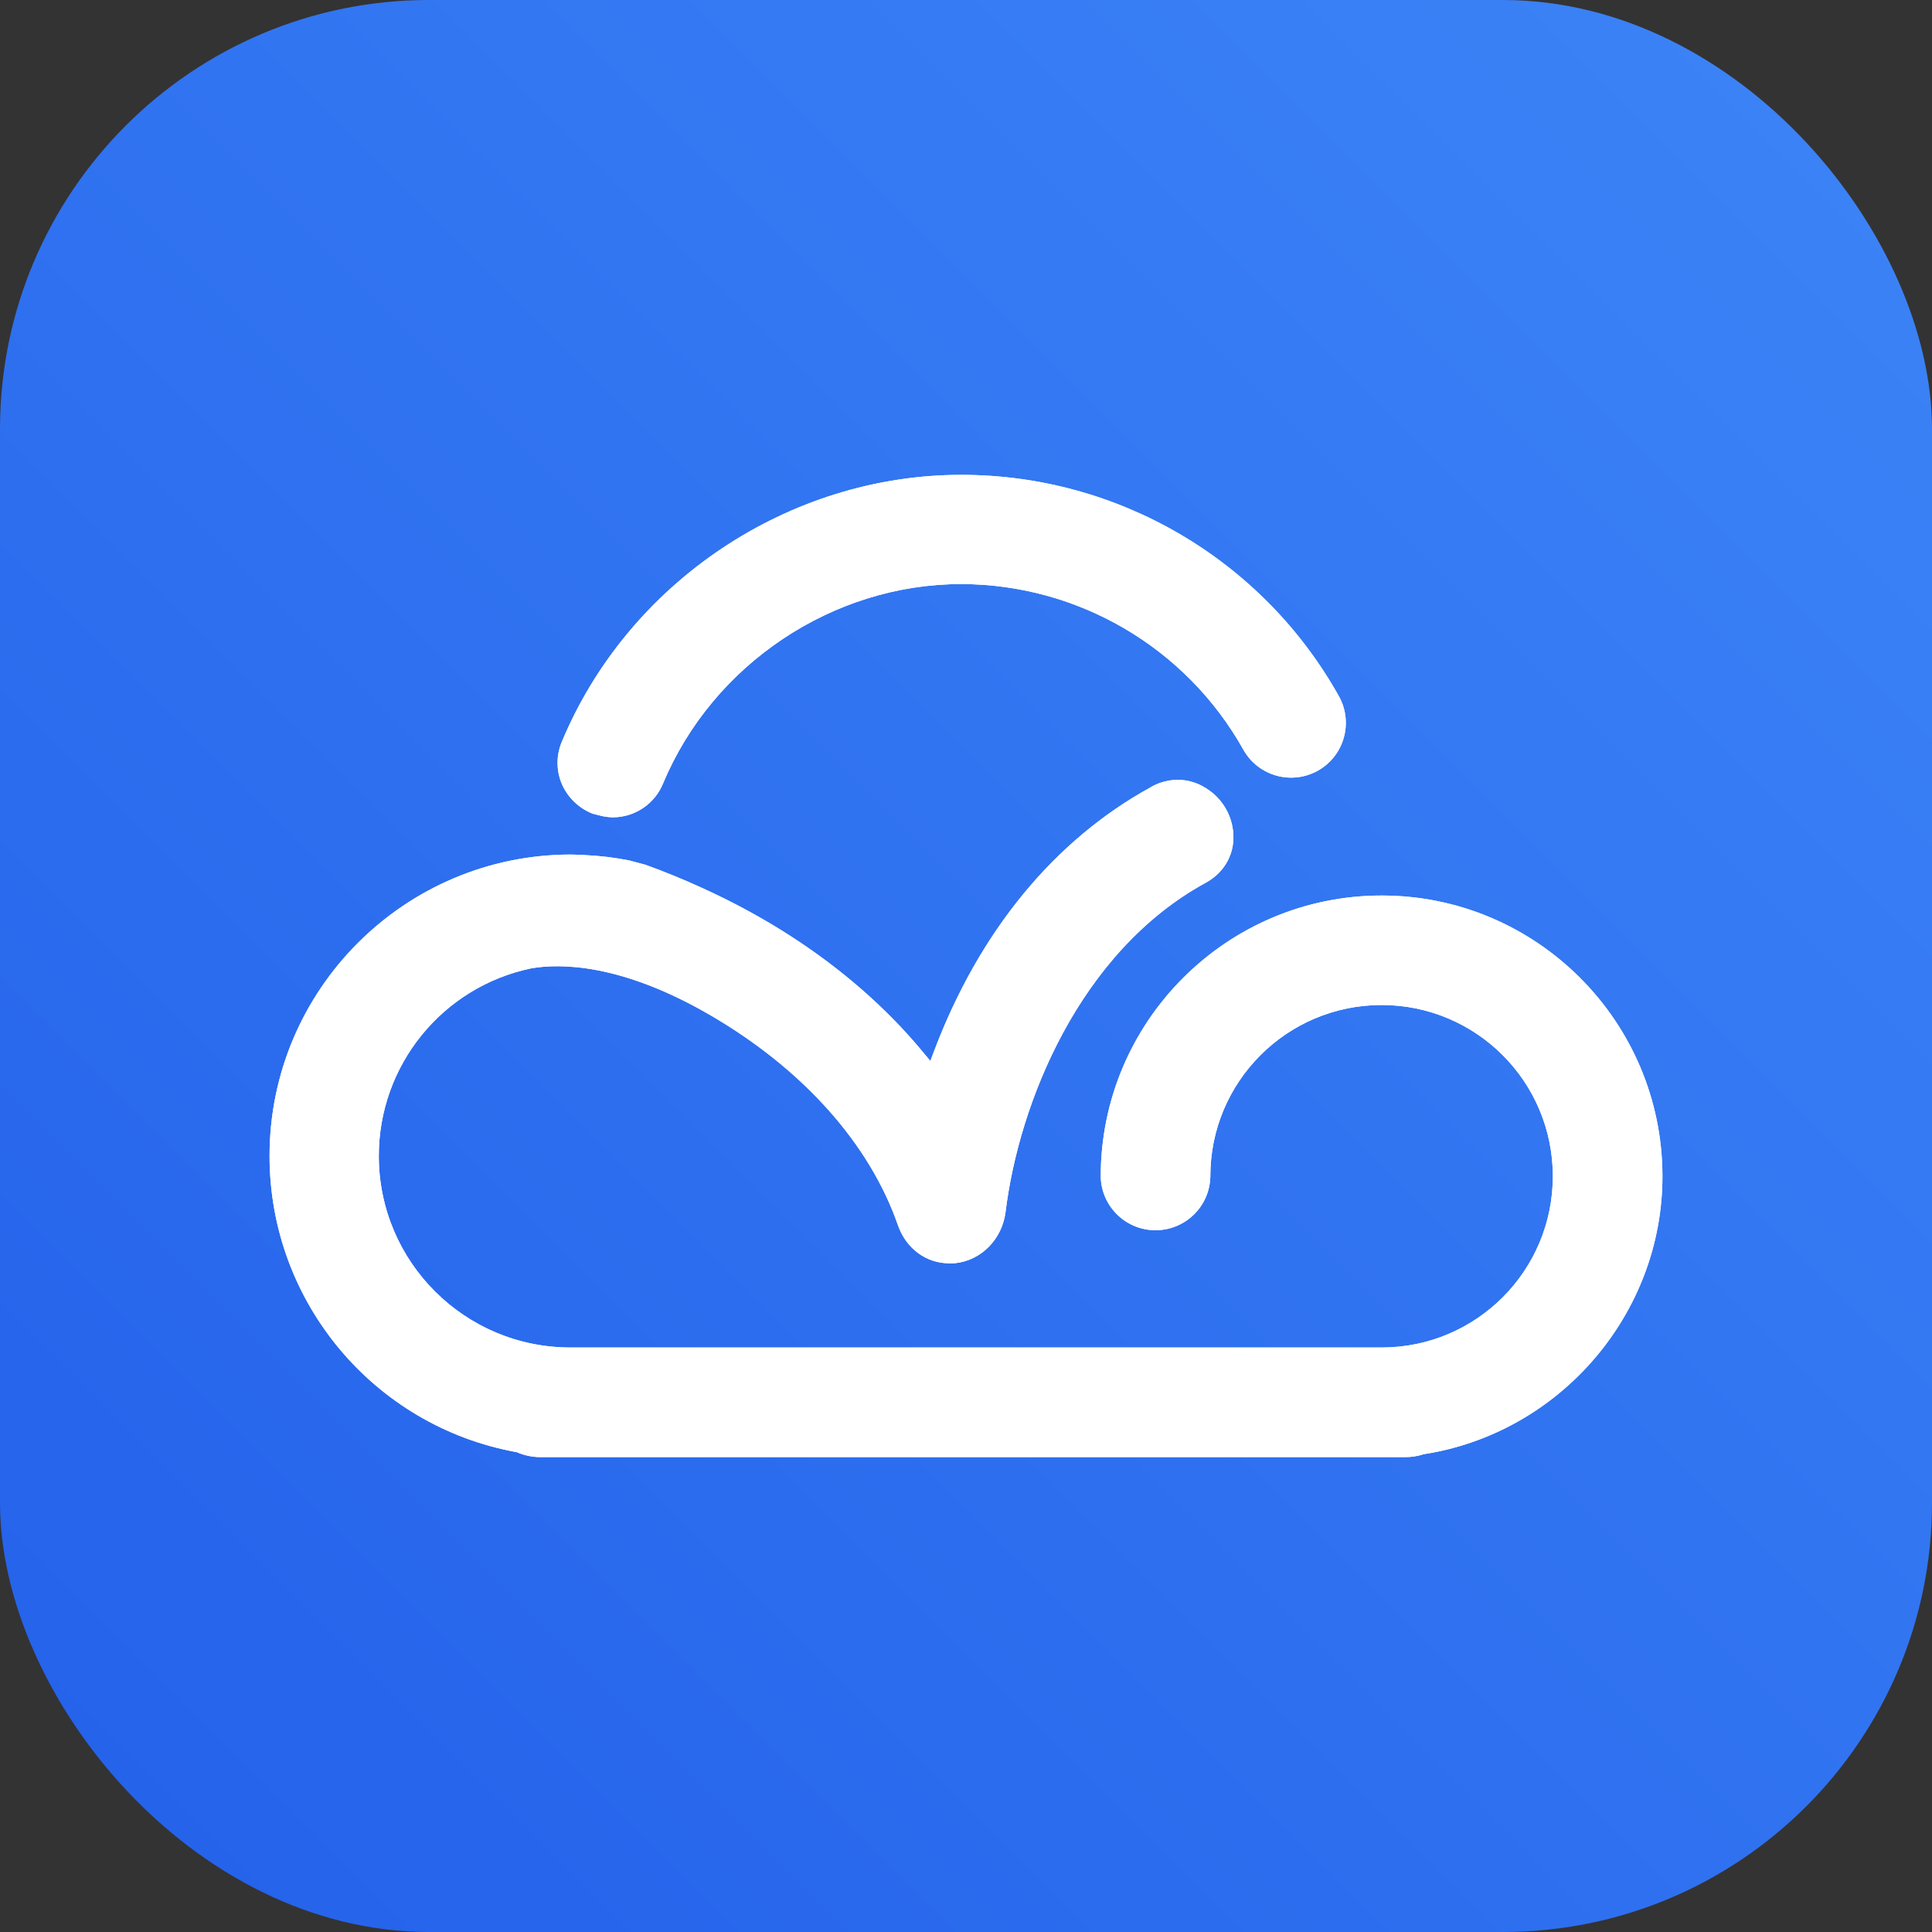 <?xml version="1.0" encoding="UTF-8"?>
<svg id="Layer_2" data-name="Layer 2" xmlns="http://www.w3.org/2000/svg" xmlns:xlink="http://www.w3.org/1999/xlink" viewBox="0 0 717.51 717.51">
  <rect x="0" y="0" width="717.51" height="717.51" fill="#333333" stroke="none"/>
  <defs>
    <style>
      .cls-1 {
        fill: none;
      }

      .cls-2 {
        fill: url(#linear-gradient);
      }

      .cls-3 {
        clip-path: url(#clippath-1);
      }

      .cls-4 {
        fill: #fff;
      }

      .cls-5 {
        clip-path: url(#clippath);
      }
    </style>
    <linearGradient id="linear-gradient" x1="46.68" y1="670.83" x2="670.83" y2="46.68" gradientUnits="userSpaceOnUse">
      <stop offset="0" stop-color="#2563eb"/>
      <stop offset="1" stop-color="#3b82f6"/>
    </linearGradient>
    <clipPath id="clippath">
      <path class="cls-1" d="M208.58,275.65c-2.06,5.01-2.02,10.63.12,15.6,2.22,5.03,6.35,8.97,11.47,10.96l.5.13,1.77.44c1.67.47,3.38.72,5.11.76,8.22,0,15.62-4.99,18.71-12.6,18.52-44.29,63.06-74.03,110.76-74.03,43.48.1,83.52,23.62,104.77,61.55,5.52,9.78,17.91,13.23,27.69,7.72,9.77-5.51,13.23-17.91,7.72-27.69-28.43-50.73-82.04-82.14-140.18-82.14-64.07,0-123.74,39.88-148.43,99.29Z"/>
    </clipPath>
    <clipPath id="clippath-1">
      <path class="cls-1" d="M427.52,292.28c-35.91,19.66-63.76,53.55-80.58,97.97l-1.42,3.78-2.58-3.09c-20.67-25.08-49.08-46.18-82.35-61.24-6.87-3.15-13.92-6.04-20.98-8.57l-5.89-1.57c-5.5-1.09-11.09-1.76-16.69-2.01-1.64-.06-3.34-.19-4.96-.19-61.74,0-111.96,50.21-111.96,111.89-.04,54.08,38.63,100.43,91.84,110.07,2.69,1.17,5.58,1.79,8.51,1.82h321.5c2.29,0,4.57-.35,6.74-1.07,50.78-7.87,88.7-52.23,88.7-103.16,0-57.52-46.75-104.33-104.26-104.33s-104.35,46.78-104.35,104.33c.21,11.24,9.49,20.18,20.73,19.97,10.94-.21,19.77-9.03,19.97-19.97-.04-35.13,28.4-63.63,63.53-63.67,35.13-.04,63.63,28.4,63.67,63.53.04,35.13-28.4,63.63-63.53,63.67H212.04c-39.3.11-71.26-31.66-71.36-70.96-.09-33.79,23.6-62.99,56.68-69.87,10.64-1.83,33.27-1.89,66.41,17.39,34.46,20.04,59.16,47.76,69.68,77.94,3.02,8.7,10.45,14.23,19.09,14.23h1.26l1.07-.06c9.57-1.07,17.33-8.88,18.59-19.09,4.96-40.33,27.4-96.52,74.28-122.16,6.38-3.47,10.15-9.52,10.33-16.45.15-7.65-3.79-14.81-10.33-18.77-3.08-1.96-6.66-3.01-10.31-3.03-3.48.02-6.9.93-9.93,2.65l.02.03h0Z"/>
    </clipPath>
  </defs>
  <g id="Layer_1-2" data-name="Layer 1">
    <rect class="cls-2" width="717.51" height="717.51" rx="159.37" ry="159.37"/>
    <g id="Layer_2-2" data-name="Layer 2-2">
      <g id="Layer_1-2" data-name="Layer 1-2">
        <g>
          <path class="cls-4" d="M208.58,275.65c-2.06,5.01-2.02,10.63.12,15.6,2.22,5.03,6.35,8.97,11.47,10.96l.5.13,1.77.44c1.67.47,3.38.72,5.11.76,8.22,0,15.62-4.99,18.71-12.6,18.52-44.29,63.06-74.03,110.76-74.03,43.48.1,83.52,23.62,104.77,61.55,5.52,9.78,17.91,13.23,27.69,7.72,9.77-5.51,13.23-17.91,7.72-27.69-28.43-50.73-82.04-82.14-140.18-82.14-64.07,0-123.74,39.88-148.43,99.29Z"/>
          <g class="cls-5">
            <rect class="cls-4" x="193.72" y="130.29" width="321.77" height="219.43" transform="translate(-60.06 133.22) rotate(-19.65)"/>
          </g>
        </g>
        <g>
          <path class="cls-4" d="M427.52,292.28c-35.91,19.66-63.76,53.55-80.58,97.97l-1.42,3.78-2.58-3.09c-20.67-25.08-49.08-46.18-82.35-61.24-6.87-3.15-13.92-6.04-20.98-8.57l-5.89-1.57c-5.5-1.09-11.09-1.76-16.69-2.01-1.64-.06-3.34-.19-4.96-.19-61.74,0-111.96,50.21-111.96,111.89-.04,54.08,38.63,100.43,91.84,110.07,2.69,1.17,5.58,1.79,8.51,1.82h321.5c2.29,0,4.57-.35,6.74-1.07,50.78-7.87,88.7-52.23,88.7-103.16,0-57.52-46.75-104.33-104.26-104.33s-104.35,46.78-104.35,104.33c.21,11.24,9.49,20.18,20.73,19.97,10.94-.21,19.77-9.03,19.97-19.97-.04-35.13,28.4-63.63,63.53-63.67,35.13-.04,63.63,28.4,63.67,63.53.04,35.13-28.4,63.63-63.53,63.67H212.04c-39.3.11-71.26-31.66-71.36-70.96-.09-33.79,23.6-62.99,56.68-69.87,10.64-1.83,33.27-1.89,66.41,17.39,34.46,20.04,59.16,47.76,69.68,77.94,3.02,8.7,10.45,14.23,19.09,14.23h1.26l1.07-.06c9.57-1.07,17.33-8.88,18.59-19.09,4.96-40.33,27.4-96.52,74.28-122.16,6.38-3.47,10.15-9.52,10.33-16.45.15-7.65-3.79-14.81-10.33-18.77-3.08-1.96-6.66-3.01-10.31-3.03-3.48.02-6.9.93-9.93,2.65l.02.03h0Z"/>
          <g class="cls-3">
            <rect class="cls-4" x="72.84" y="210.01" width="571.77" height="410.85" transform="translate(-118.81 144.82) rotate(-19.65)"/>
          </g>
        </g>
      </g>
    </g>
  </g>
</svg>